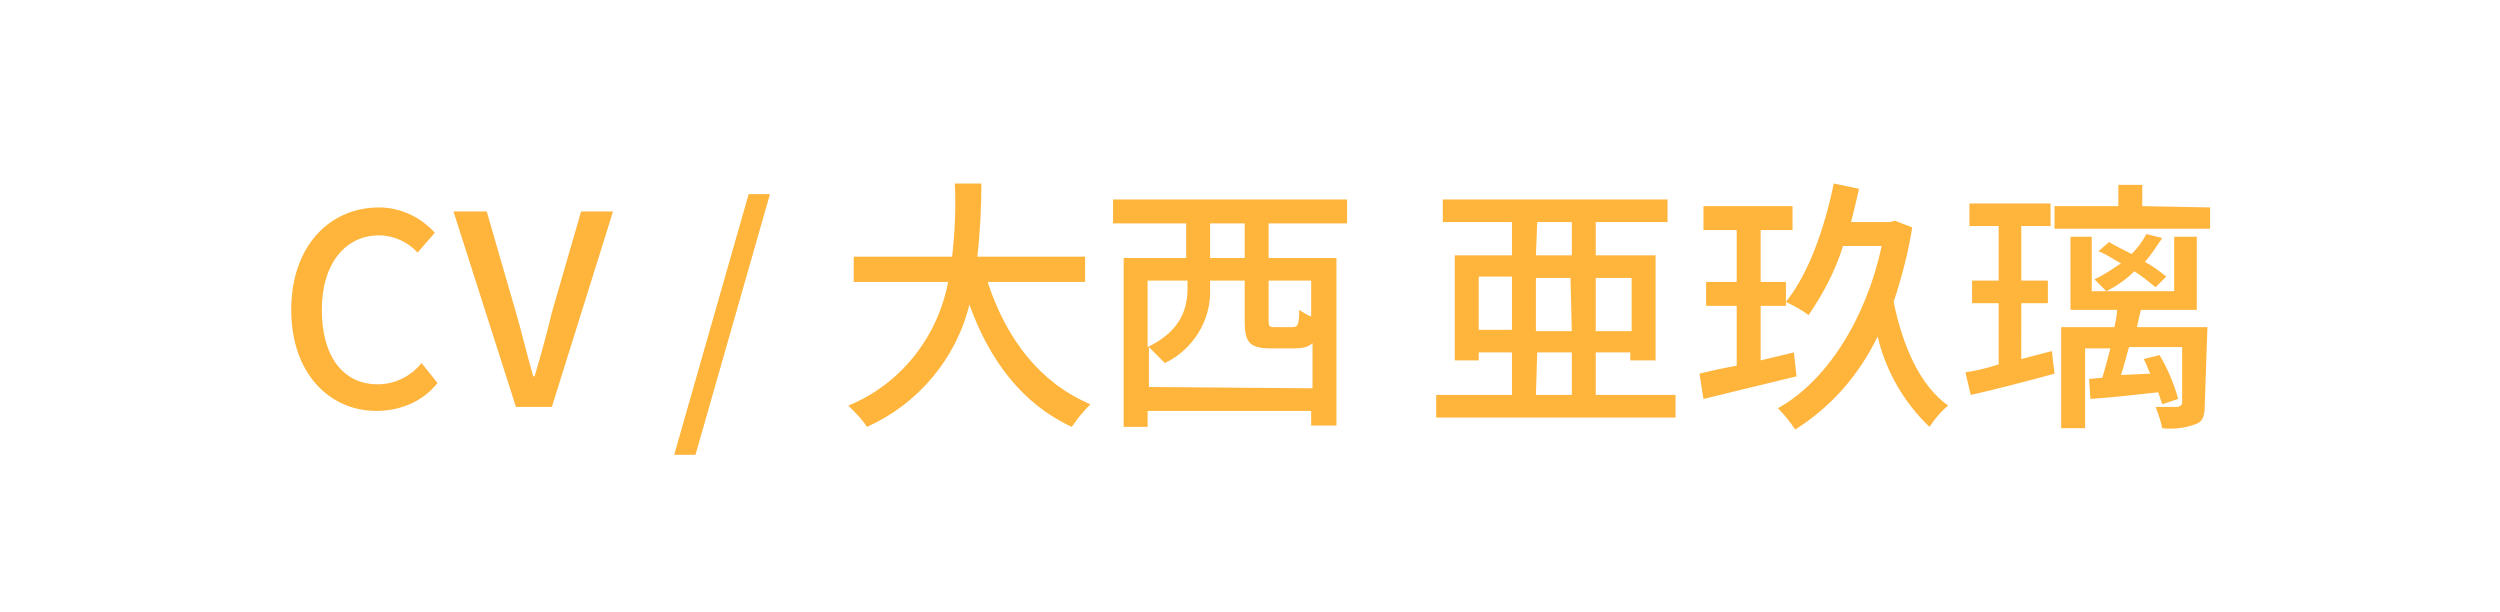 <svg viewBox="0 0 188 46" xmlns="http://www.w3.org/2000/svg"><path d="m21.9 23.3c0-4.8 2.9-7.7 6.6-7.7 1.6 0 3.1.7 4.2 1.9l-1.3 1.5c-.7-.8-1.8-1.3-2.9-1.3-2.5 0-4.3 2.1-4.3 5.6s1.6 5.6 4.2 5.6c1.3 0 2.5-.6 3.3-1.6l1.2 1.5c-1.1 1.4-2.8 2.1-4.6 2.1-3.5 0-6.4-2.8-6.4-7.6zm12.2-7.4h2.5l2.2 7.6c.5 1.7.8 3.1 1.3 4.8h.1c.5-1.7.9-3.1 1.3-4.8l2.2-7.6h2.4l-4.6 14.7h-2.7zm22.2-1.3h1.6l-5.6 19.6h-1.6zm18 6.7c1.4 4.2 3.9 7.5 7.7 9.1-.5.5-1 1.1-1.4 1.7-3.7-1.7-6.2-5-7.7-9.2-1 4.1-3.9 7.5-7.7 9.2-.4-.6-.9-1.1-1.4-1.6 3.9-1.6 6.7-5.1 7.5-9.3h-7.1v-1.9h7.4c.2-1.8.3-3.7.2-5.5h2c0 1.8-.1 3.7-.3 5.5h8.1v1.9h-7.3zm21.1-4.5v2.6h5.1v12.6h-1.9v-1.1h-12.3v1.2h-1.8v-12.7h4.7v-2.6h-5.5v-1.8h17.6v1.8zm3.3 12.4v-3.4c-.3.3-.8.4-1.3.4h-1.8c-1.7 0-2-.5-2-2.1v-3h-2.6v.6c.1 2.4-1.3 4.6-3.4 5.6-.4-.4-.8-.8-1.2-1.2v3zm-12.4-8.1v5c2.5-1.2 3-2.9 3-4.4v-.6zm7.3-4.3h-2.6v2.6h2.6zm5.1 4.3h-3.3v3c0 .5.1.5.5.5h1.3c.4 0 .5-.2.5-1.3.3.2.6.4.9.5v-2.7zm27.3 8.6v1.7h-18v-1.7h5.7v-3.2h-2.5v.6h-1.8v-7.9h4.3v-2.5h-5.2v-1.7h16.9v1.7h-5.4v2.5h4.5v7.9h-1.9v-.6h-2.6v3.2zm-12.3-4.9v-4h-2.5v4zm1.8-5.6h2.7v-2.5h-2.6zm2.6 1.7h-2.6v4h2.7zm-2.6 8.8h2.7v-3.2h-2.6zm4.5-8.8v4h2.7v-4zm15.1 7.4-7 1.7-.3-1.9c.8-.2 1.7-.4 2.8-.6v-4.5h-2.3v-1.8h2.3v-3.9h-2.5v-1.8h6.7v1.8h-2.4v3.9h1.9v1.8h-1.9v4.1c.8-.2 1.7-.4 2.5-.6zm8.7-11.2c-.3 1.9-.8 3.8-1.4 5.6.7 3.4 2 6.3 4.1 7.8-.6.5-1 1-1.4 1.6-1.9-1.8-3.3-4.2-3.9-6.8-1.4 2.9-3.5 5.3-6.2 7-.4-.6-.8-1.1-1.3-1.6 3.6-2 6.6-6.6 7.8-12.2h-2.9c-.6 1.9-1.5 3.6-2.6 5.2-.5-.4-1.1-.7-1.7-1 1.7-2.1 2.9-5.5 3.6-8.9l1.9.4c-.2.9-.4 1.7-.6 2.5h2.9l.4-.1zm8.2 9.9 2.3-.6.2 1.7c-2.2.6-4.5 1.2-6.3 1.6l-.4-1.7c.7-.1 1.6-.3 2.5-.6v-4.6h-2v-1.7h2v-4.1h-2.2v-1.7h6.1v1.7h-2.2v4.1h2v1.7h-2zm14.2-11.4v1.6h-11.7v-1.7h4.8v-1.6h1.8v1.6zm-.4 14.8c0 .8-.1 1.3-.7 1.5-.8.3-1.7.4-2.5.3-.1-.5-.3-1.1-.5-1.6h1.7s.3-.1.3-.3v-4.2h-4c-.2.7-.4 1.5-.6 2.1l2.2-.1c-.2-.4-.3-.8-.5-1.1l1.2-.3c.6 1 1.1 2.2 1.4 3.3l-1.2.4c-.1-.3-.2-.6-.3-.9-1.8.2-3.6.4-5.1.5l-.1-1.5 1-.1c.2-.7.4-1.4.6-2.2h-1.9v6h-1.8v-7.6h4c.1-.4.2-.9.2-1.3h-3.5v-5.5h1.6v4.1h6.2v-4.1h1.7v5.5h-4.2c-.1.4-.2.8-.3 1.3h5.3zm-3.7-8.8c-.5-.4-1.1-.9-1.6-1.2-.6.6-1.3 1.1-2.1 1.5-.3-.3-.6-.6-.9-.9.7-.3 1.4-.8 2-1.2-.6-.3-1.1-.7-1.7-.9l.8-.7c.5.3 1.1.6 1.7.9.4-.4.8-.9 1.1-1.5l1.2.3c-.4.6-.8 1.2-1.3 1.8.6.3 1.1.7 1.6 1.1z" fill="#ffb43c"/></svg>